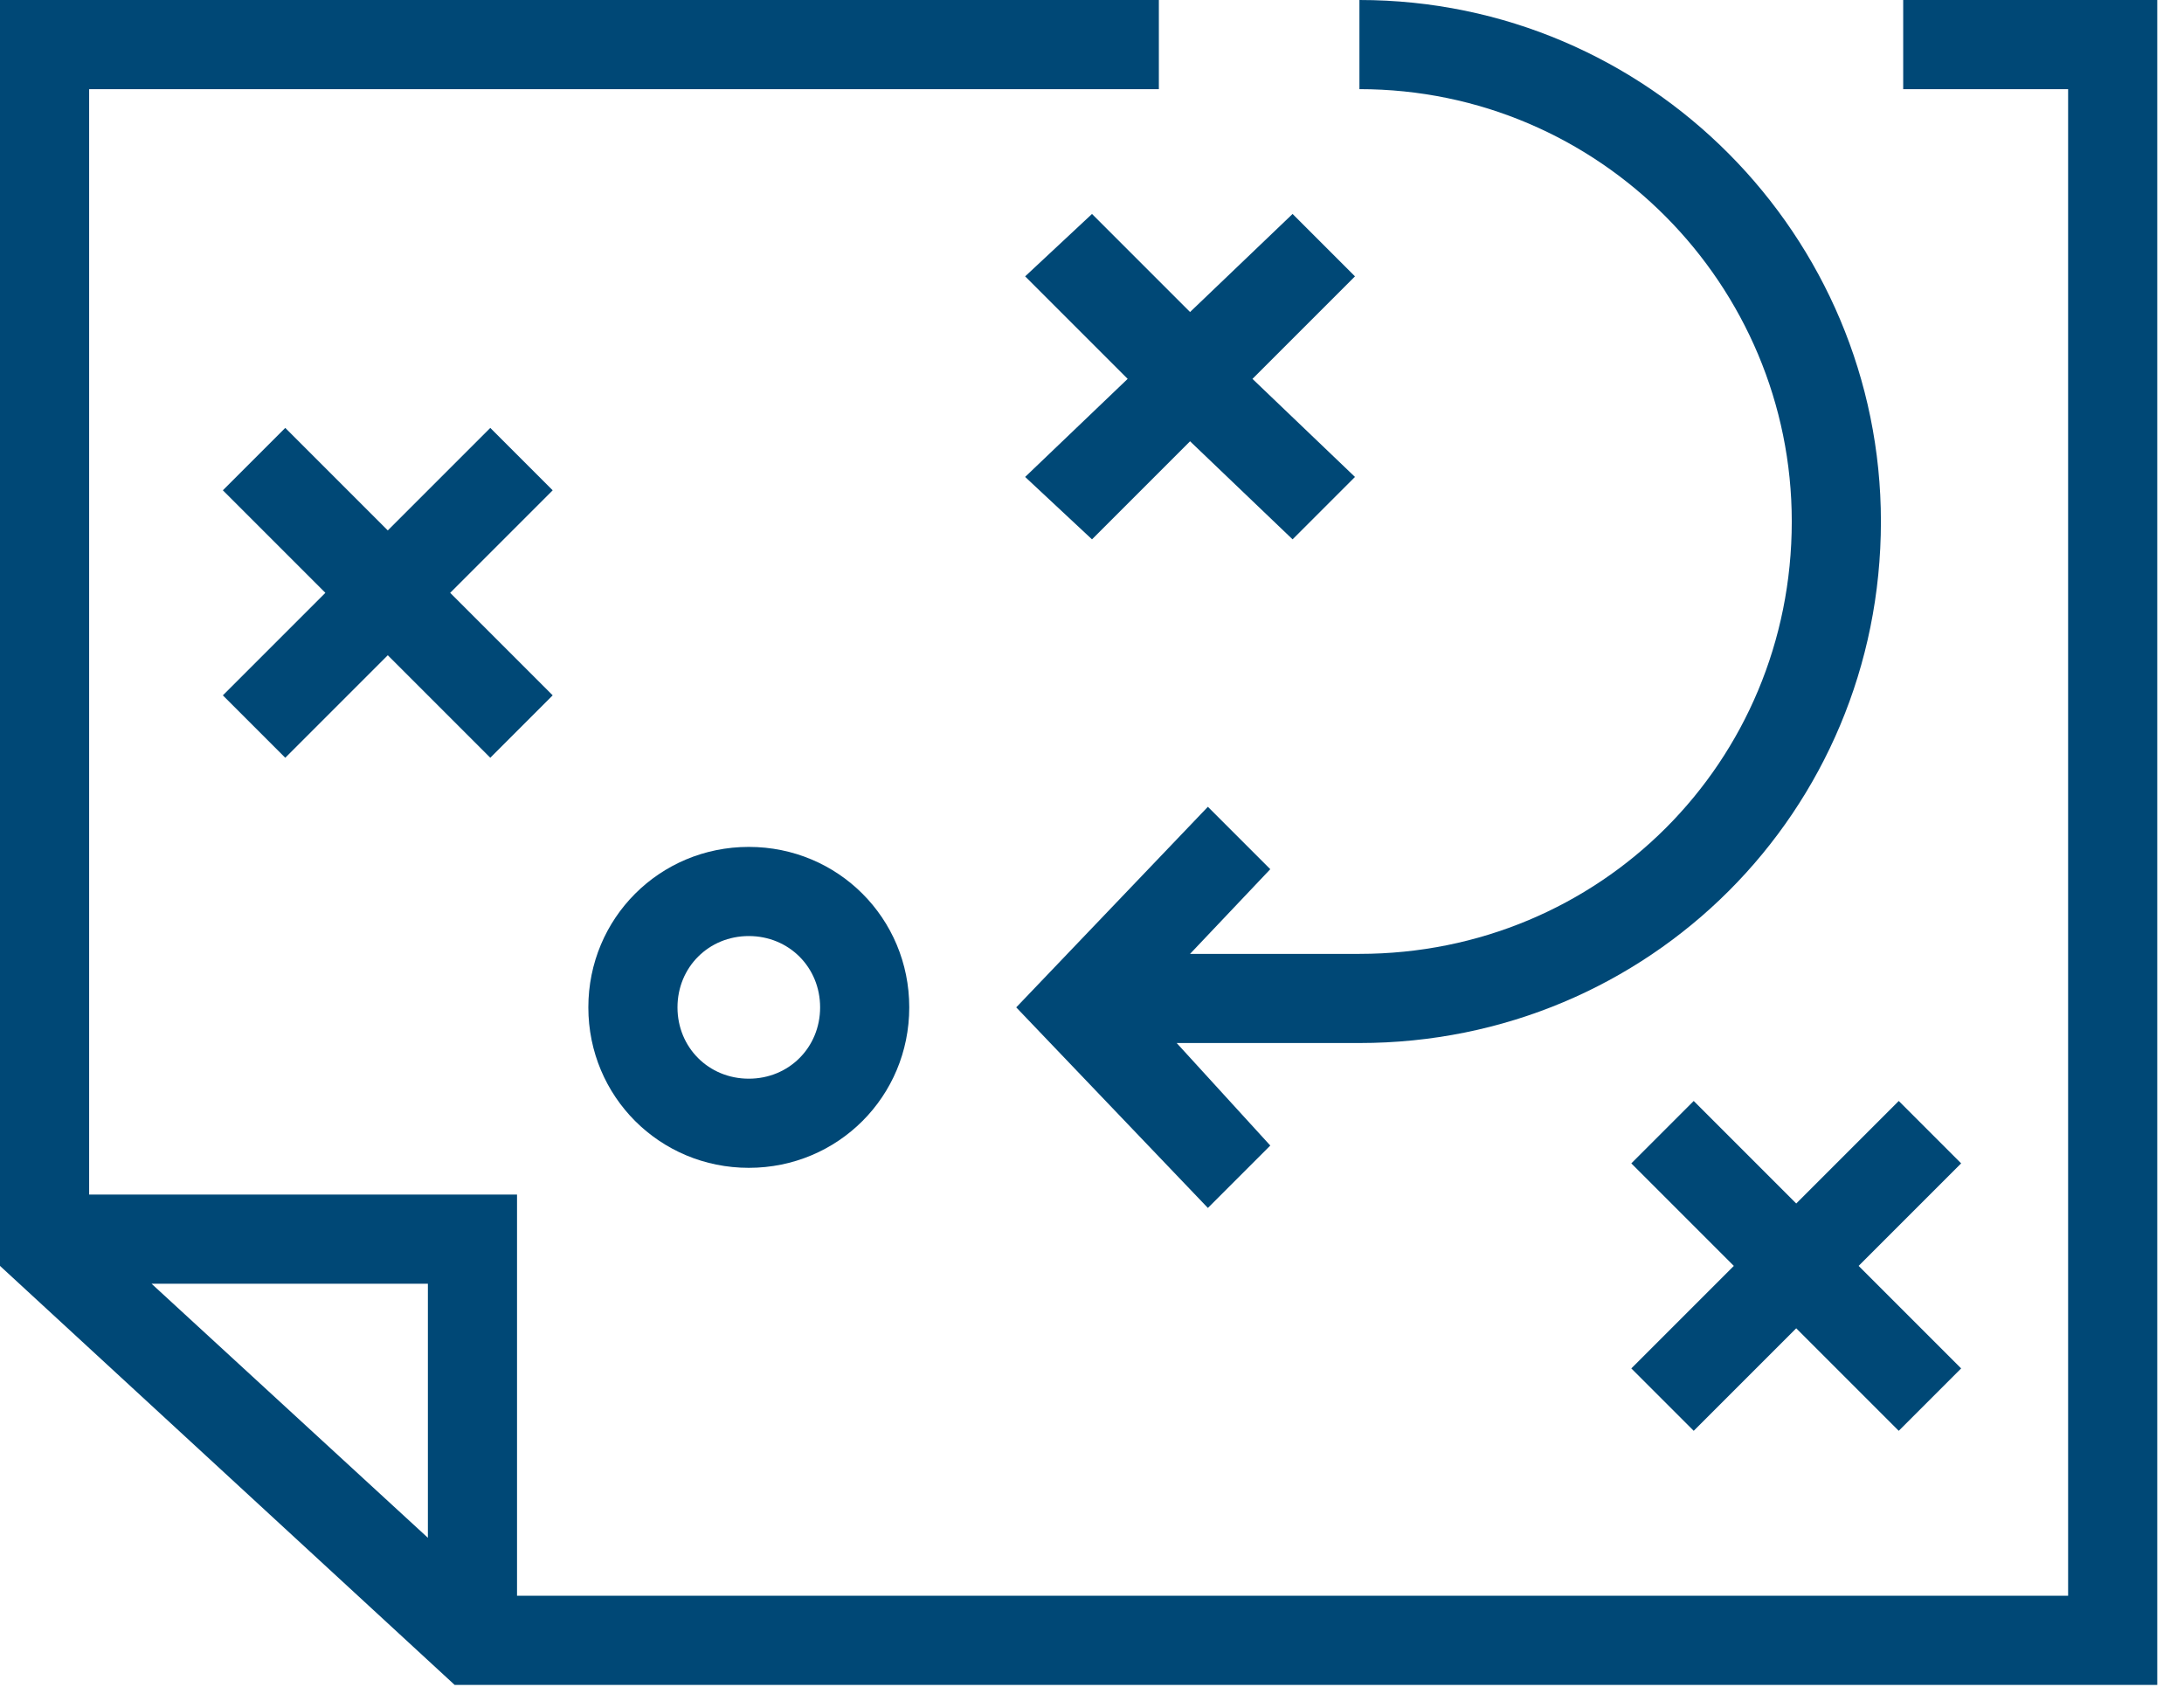 <svg xmlns="http://www.w3.org/2000/svg" viewBox="0 0 49 38"><title>Business Operations</title><g fill="none"><g fill="#004876"><g transform="translate(-61 -59)translate(61 59)"><path d="M30.5 21.4L26.7 21.4 28.5 19.5 27.1 18.1 22.8 22.6 27.1 27.1 28.5 25.7 26.4 23.4 30.5 23.4C37 23.4 42.2 18.2 42.2 11.7 42.2 5.3 37 0 30.5 0L30.5 2C35.9 2 40.2 6.4 40.2 11.7 40.2 17.1 35.9 21.4 30.5 21.4"/><path d="M9.6 34.5L3.4 28.8 9.6 28.8 9.6 34.5ZM42.7 0L42.7 2 46.4 2 46.4 35.8 11.6 35.8 11.6 26.8 2 26.8 2 2 26 2 26 0 0 0 0 28.4 10.2 37.8 48.4 37.8 48.4 0 42.7 0Z"/><path d="M18.4 22.6C18.4 23.5 17.7 24.2 16.8 24.2 15.9 24.2 15.2 23.5 15.2 22.6 15.2 21.7 15.9 21 16.8 21 17.7 21 18.4 21.7 18.4 22.6M13.2 22.6C13.2 24.6 14.8 26.2 16.8 26.2 18.8 26.2 20.4 24.6 20.4 22.6 20.4 20.6 18.8 19 16.8 19 14.8 19 13.2 20.6 13.2 22.6"/><polygon points="11 9.6 8.7 11.9 6.4 9.6 5 11 7.3 13.3 5 15.6 6.4 17 8.7 14.7 11 17 12.4 15.6 10.1 13.3 12.4 11"/><polygon points="23 6.2 25.3 8.5 23 10.7 24.5 12.1 26.7 9.9 29 12.1 30.4 10.7 28.1 8.5 30.4 6.2 29 4.8 26.7 7 24.5 4.8"/><polygon points="42.6 24.7 40.3 27 38 24.7 36.6 26.1 38.9 28.4 36.6 30.7 38 32.1 40.3 29.8 42.6 32.1 44 30.7 41.7 28.4 44 26.1"/></g></g></g></svg>